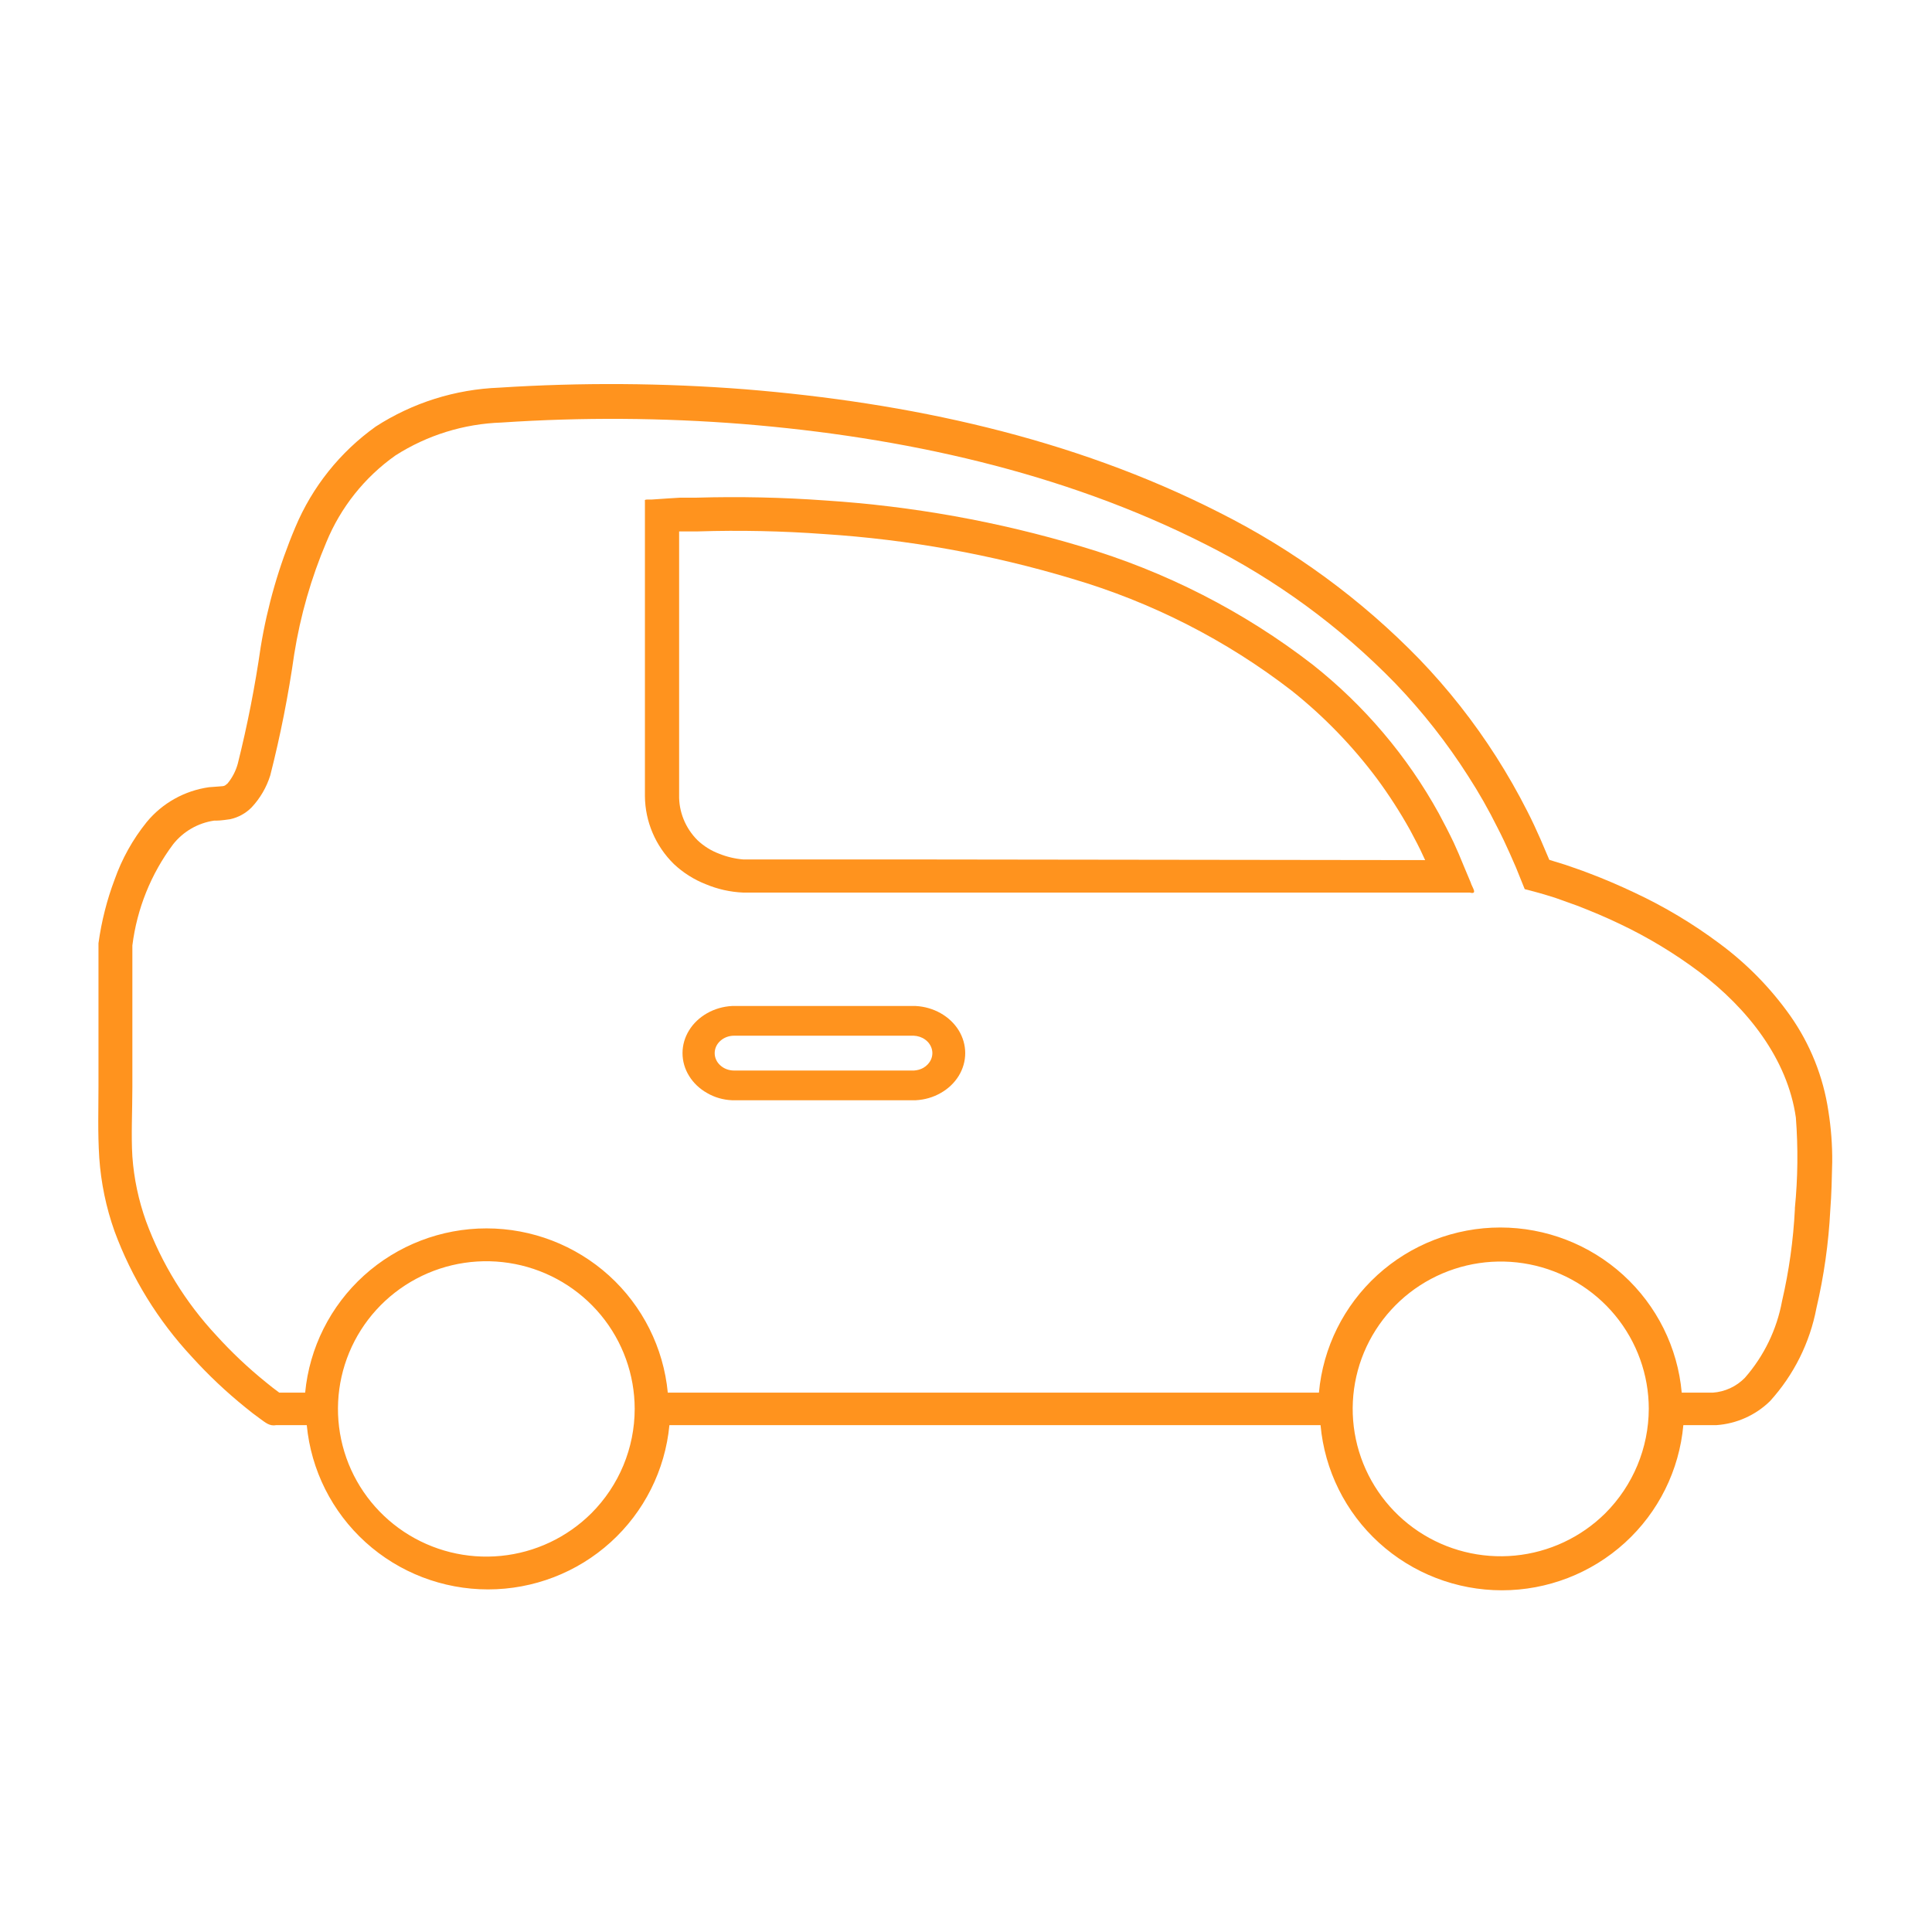 <svg width="37" height="37" viewBox="0 0 37 37" fill="none" xmlns="http://www.w3.org/2000/svg">
<g clip-path="url(#clip0_195_236)">
<path d="M35.015 21.275C34.917 20.619 34.667 19.995 34.285 19.452C33.91 18.922 33.453 18.456 32.931 18.07C32.421 17.689 31.873 17.361 31.296 17.092C31.01 16.957 30.72 16.832 30.425 16.721C30.277 16.663 30.117 16.611 29.979 16.562L29.671 16.467L29.501 16.069C29.421 15.888 29.338 15.707 29.246 15.529C29.067 15.177 28.87 14.831 28.655 14.494C28.227 13.823 27.733 13.195 27.18 12.621C26.072 11.481 24.779 10.533 23.357 9.818C20.528 8.377 17.388 7.709 14.267 7.455C12.7 7.333 11.127 7.323 9.56 7.424C8.719 7.456 7.902 7.713 7.196 8.169C6.513 8.657 5.98 9.324 5.656 10.097C5.344 10.834 5.121 11.605 4.992 12.395C4.884 13.145 4.738 13.89 4.554 14.625C4.516 14.764 4.449 14.894 4.357 15.005C4.274 15.073 4.324 15.048 4.003 15.076C3.535 15.142 3.109 15.38 2.809 15.744C2.542 16.075 2.334 16.449 2.193 16.85C2.121 17.041 2.059 17.237 2.009 17.435C1.956 17.642 1.915 17.852 1.886 18.064V20.797C1.886 21.253 1.87 21.679 1.901 22.173C1.934 22.652 2.032 23.126 2.193 23.579C2.522 24.471 3.025 25.288 3.674 25.985C3.99 26.334 4.332 26.657 4.699 26.953C4.791 27.03 4.884 27.1 4.982 27.171C5.081 27.241 5.161 27.318 5.29 27.293H5.875C5.957 28.154 6.358 28.953 7 29.535C7.642 30.117 8.479 30.439 9.347 30.439C10.216 30.439 11.053 30.117 11.695 29.535C12.337 28.953 12.738 28.154 12.82 27.293H25.29C25.368 28.157 25.767 28.961 26.41 29.546C27.053 30.131 27.893 30.456 28.764 30.456C29.635 30.456 30.475 30.131 31.118 29.546C31.761 28.961 32.16 28.157 32.238 27.293H32.872C33.258 27.266 33.621 27.103 33.897 26.834C34.353 26.332 34.661 25.715 34.787 25.05C34.931 24.434 35.02 23.806 35.052 23.175C35.076 22.868 35.082 22.562 35.089 22.255C35.092 21.927 35.067 21.599 35.015 21.275ZM11.324 28.982C10.859 29.444 10.248 29.733 9.594 29.797C8.939 29.862 8.283 29.698 7.736 29.335C7.19 28.972 6.786 28.431 6.595 27.805C6.404 27.179 6.437 26.507 6.688 25.902C6.939 25.297 7.393 24.798 7.973 24.489C8.552 24.18 9.221 24.081 9.866 24.208C10.511 24.335 11.091 24.681 11.509 25.187C11.926 25.692 12.154 26.326 12.155 26.98C12.155 27.731 11.856 28.45 11.324 28.982ZM30.742 28.982C30.277 29.442 29.667 29.728 29.014 29.791C28.362 29.854 27.707 29.69 27.163 29.327C26.618 28.963 26.217 28.423 26.027 27.799C25.837 27.174 25.871 26.503 26.122 25.9C26.374 25.298 26.827 24.8 27.405 24.493C27.984 24.185 28.651 24.087 29.294 24.214C29.937 24.341 30.516 24.687 30.932 25.191C31.348 25.696 31.576 26.328 31.576 26.98C31.574 27.731 31.274 28.45 30.742 28.982ZM34.374 23.159C34.344 23.752 34.262 24.34 34.128 24.918C34.028 25.462 33.782 25.969 33.417 26.386C33.254 26.553 33.035 26.655 32.801 26.671H32.207C32.13 25.807 31.73 25.004 31.087 24.418C30.444 23.833 29.605 23.508 28.733 23.508C27.862 23.508 27.022 23.833 26.379 24.418C25.736 25.004 25.337 25.807 25.259 26.671H12.789C12.707 25.811 12.306 25.011 11.664 24.429C11.022 23.848 10.185 23.525 9.317 23.525C8.448 23.525 7.611 23.848 6.969 24.429C6.327 25.011 5.926 25.811 5.844 26.671H5.349C5.262 26.607 5.176 26.542 5.093 26.472C4.754 26.198 4.437 25.899 4.145 25.577C3.554 24.944 3.096 24.2 2.797 23.389C2.654 22.989 2.565 22.572 2.535 22.148C2.51 21.741 2.535 21.26 2.535 20.818V18.106C2.623 17.403 2.892 16.735 3.317 16.167C3.511 15.923 3.79 15.762 4.099 15.716C4.179 15.716 4.222 15.716 4.407 15.689C4.564 15.655 4.707 15.576 4.819 15.462C4.983 15.287 5.105 15.077 5.176 14.849C5.371 14.084 5.524 13.308 5.635 12.526C5.753 11.789 5.959 11.069 6.251 10.381C6.525 9.716 6.982 9.141 7.571 8.724C8.18 8.334 8.883 8.116 9.606 8.092C11.144 7.989 12.687 7.999 14.223 8.12C17.283 8.368 20.346 9.039 23.068 10.415C24.428 11.095 25.663 11.998 26.722 13.087C27.244 13.631 27.711 14.226 28.116 14.861C28.321 15.178 28.508 15.507 28.676 15.845C28.762 16.011 28.843 16.182 28.919 16.354L29.033 16.614L29.2 17.028C29.569 17.123 29.621 17.144 29.781 17.193L30.2 17.343C30.48 17.451 30.757 17.567 31.025 17.696C31.562 17.951 32.071 18.259 32.546 18.615C33.469 19.314 34.233 20.279 34.393 21.404C34.437 21.98 34.431 22.559 34.374 23.135V23.159Z" fill="#FF931E"/>
<path d="M28.051 16.628L27.935 16.349L27.84 16.136C27.751 15.949 27.654 15.763 27.556 15.58C26.95 14.48 26.128 13.511 25.137 12.727C23.817 11.707 22.314 10.94 20.706 10.465C19.115 9.988 17.473 9.693 15.813 9.585C14.988 9.525 14.16 9.507 13.333 9.531H13.027L12.783 9.546L12.477 9.567H12.4C12.379 9.567 12.339 9.567 12.351 9.597V15.247C12.355 15.735 12.554 16.202 12.905 16.547C13.082 16.713 13.289 16.845 13.517 16.934C13.743 17.029 13.986 17.083 14.232 17.094H28.149C28.311 17.136 28.186 16.985 28.167 16.904L28.051 16.628ZM17.911 16.46H14.241C14.079 16.447 13.921 16.41 13.77 16.349C13.616 16.291 13.476 16.203 13.357 16.09C13.243 15.976 13.153 15.841 13.092 15.691C13.032 15.542 13.002 15.383 13.006 15.223V14.021V10.177H13.37C14.175 10.152 14.982 10.169 15.786 10.228C17.394 10.332 18.984 10.618 20.525 11.081C22.056 11.531 23.487 12.26 24.742 13.231C25.355 13.72 25.902 14.285 26.369 14.91C26.601 15.224 26.812 15.552 27.002 15.892C27.094 16.064 27.186 16.235 27.265 16.412L27.293 16.472L17.911 16.46Z" fill="#FF931E"/>
<path d="M18.014 19.404C17.871 19.323 17.707 19.275 17.537 19.266C17.383 19.266 17.296 19.266 17.169 19.266H14.387C14.264 19.266 14.173 19.266 14.019 19.266C13.849 19.275 13.685 19.323 13.542 19.404C13.398 19.486 13.279 19.598 13.197 19.732C13.114 19.866 13.071 20.016 13.071 20.169C13.071 20.321 13.114 20.472 13.197 20.605C13.279 20.739 13.398 20.852 13.542 20.933C13.684 21.016 13.849 21.064 14.019 21.071C14.173 21.071 14.264 21.071 14.387 21.071H17.169C17.296 21.071 17.383 21.071 17.537 21.071C17.707 21.062 17.871 21.015 18.014 20.933C18.159 20.852 18.277 20.739 18.36 20.605C18.442 20.472 18.485 20.321 18.485 20.169C18.485 20.016 18.442 19.866 18.36 19.732C18.277 19.598 18.159 19.486 18.014 19.404ZM17.682 20.451C17.629 20.481 17.567 20.498 17.504 20.502H14.058C13.96 20.502 13.865 20.467 13.796 20.404C13.726 20.342 13.687 20.257 13.687 20.169C13.687 20.08 13.726 19.995 13.796 19.933C13.865 19.87 13.96 19.835 14.058 19.835H17.498C17.577 19.838 17.654 19.863 17.716 19.908C17.778 19.952 17.822 20.013 17.843 20.082C17.864 20.151 17.859 20.224 17.83 20.29C17.801 20.356 17.749 20.413 17.682 20.451Z" fill="#FF931E"/>
</g>
<defs>
<clipPath id="clip0_195_236">
<rect width="36.095" height="36.095" fill="white" transform="translate(0.438 0.858)"/>
</clipPath>
</defs>
</svg>
